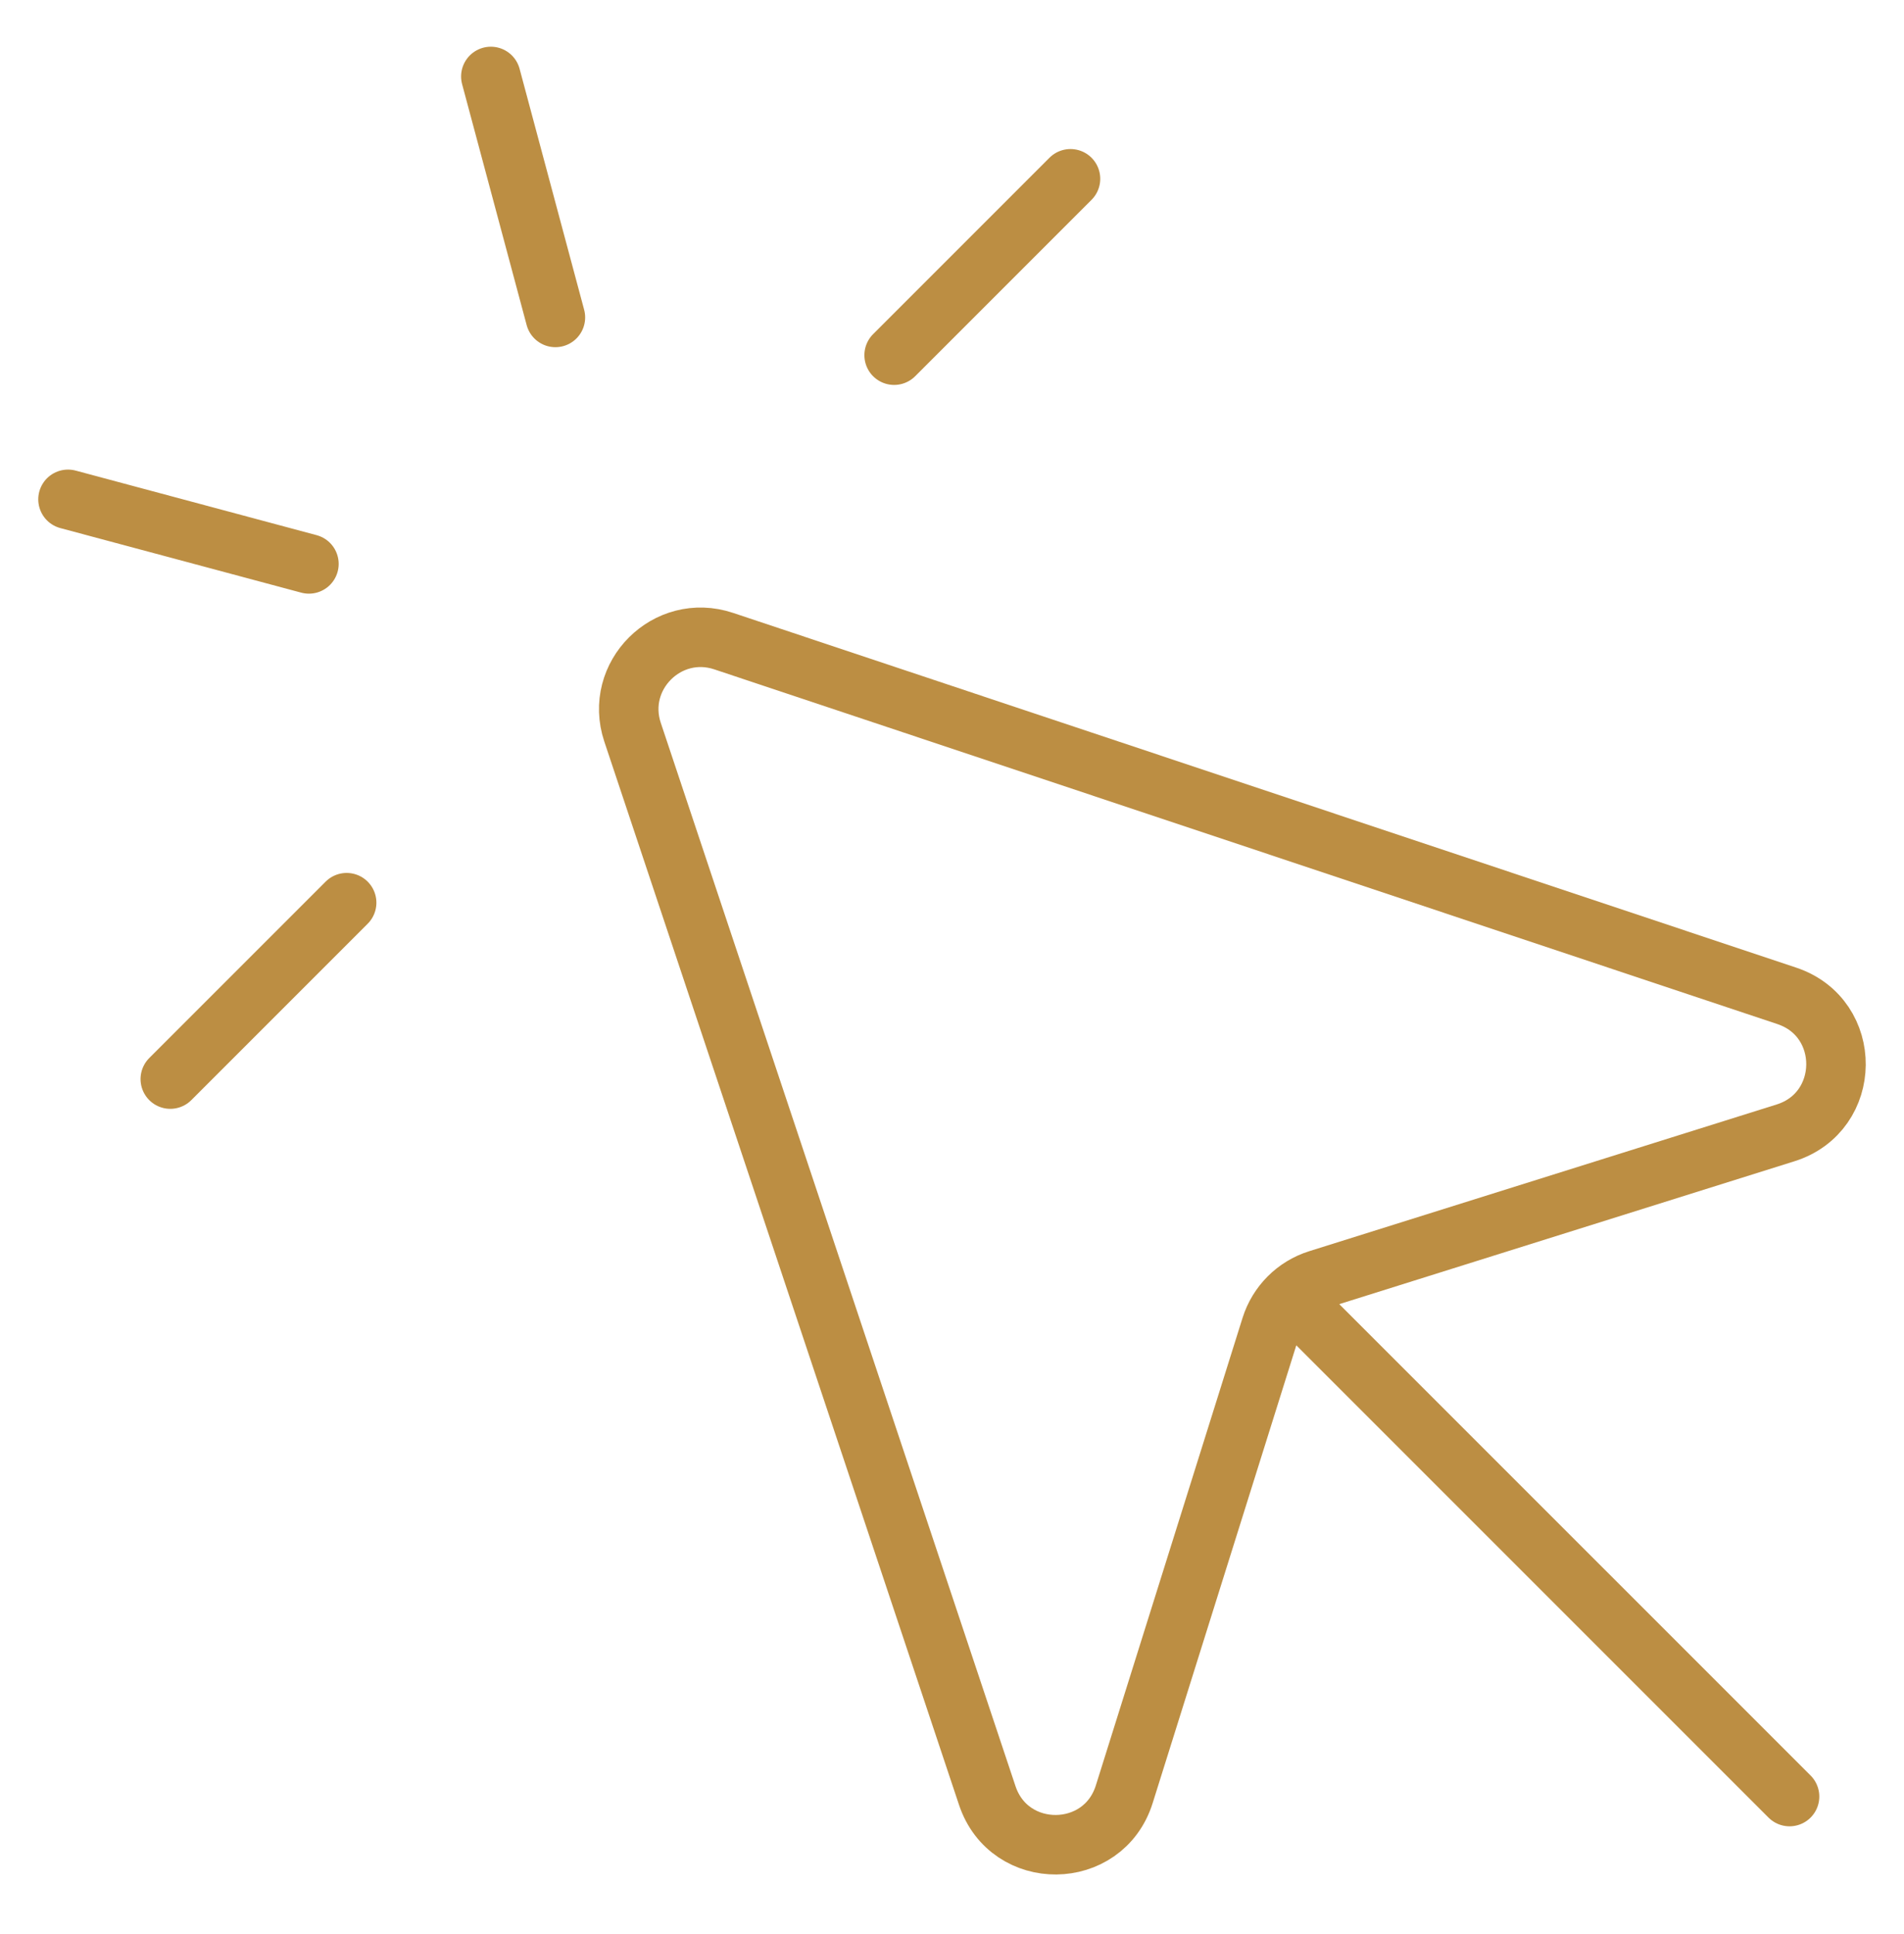 <svg width="64" height="65" viewBox="0 0 64 65" fill="none" xmlns="http://www.w3.org/2000/svg">
<path d="M33.185 60.344L21.262 24.608C20.631 22.716 22.432 20.915 24.325 21.547L60.06 33.469C62.287 34.212 62.258 37.371 60.018 38.074L44.306 43.005C43.55 43.242 42.959 43.834 42.721 44.59L37.79 60.302C37.087 62.542 33.928 62.571 33.185 60.344Z" stroke="#BC8E43" stroke-width="2" stroke-linecap="round"/>
<path d="M43.369 43.596L60.153 60.379" stroke="#BC8E43" stroke-width="2" stroke-linecap="round"/>
<path d="M2.286 16.782L10.384 18.952" stroke="#BC8E43" stroke-width="2" stroke-linecap="round"/>
<path d="M5.724 36.266L11.652 30.338" stroke="#BC8E43" stroke-width="2" stroke-linecap="round"/>
<path d="M16.499 2.57L18.669 10.668" stroke="#BC8E43" stroke-width="2" stroke-linecap="round"/>
<path d="M35.983 6.009L30.055 11.937" stroke="#BC8E43" stroke-width="2" stroke-linecap="round"/>
</svg>
